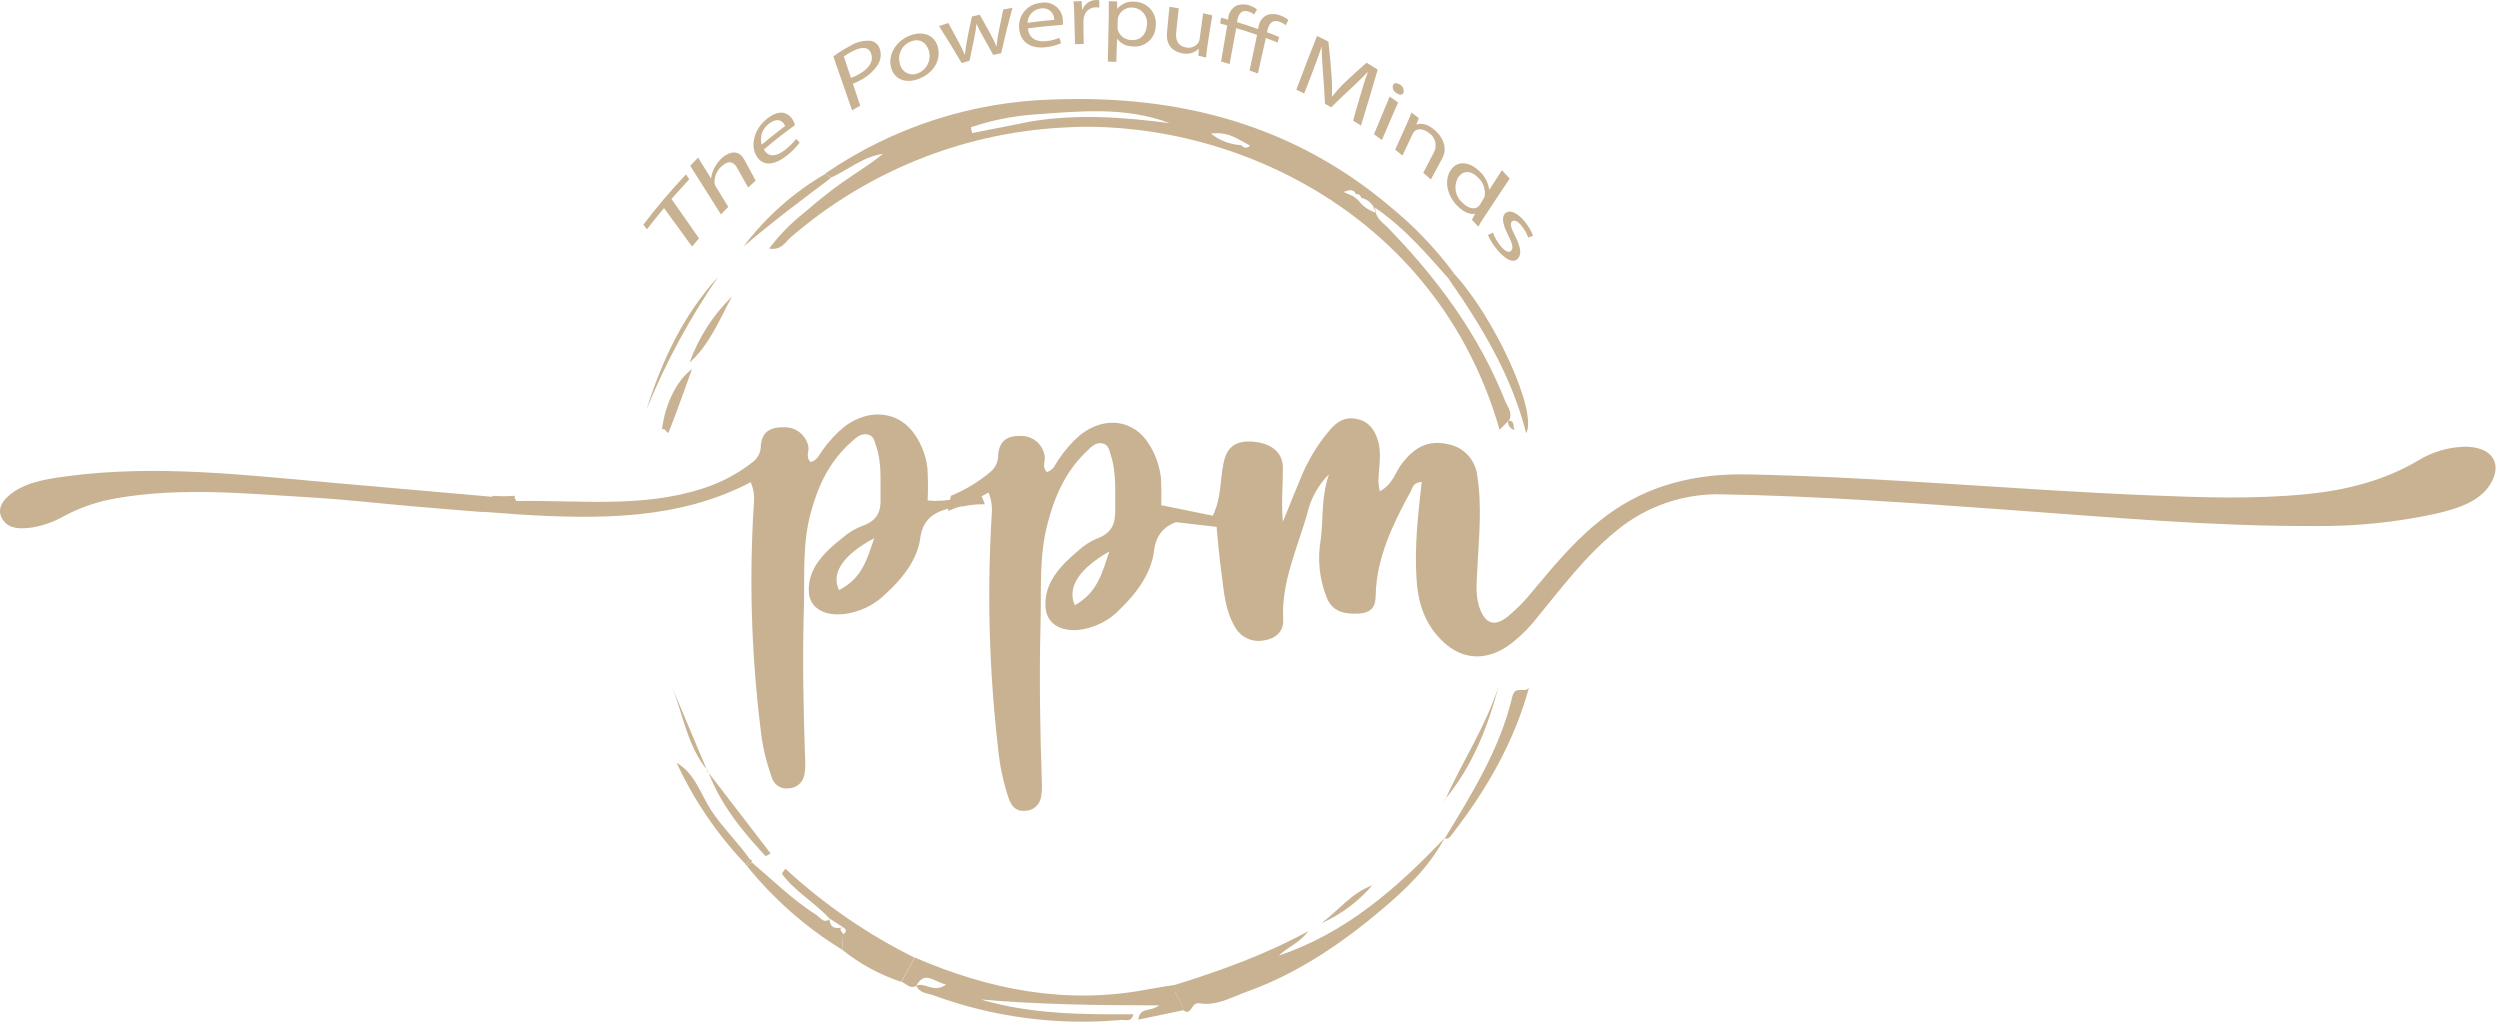 <svg width="508" height="208" viewBox="0 0 508 208" fill="none" xmlns="http://www.w3.org/2000/svg">
<path d="M134.928 42.281C133.518 43.971 132.828 44.831 131.458 46.591C131.158 46.221 131.018 46.031 130.728 45.651C133.437 42.094 136.331 38.683 139.398 35.431L140.058 36.431C138.598 38.011 137.878 38.821 136.448 40.431L142.038 48.431C141.468 49.091 141.188 49.431 140.628 50.101L134.928 42.281Z" fill="#C8B292"/>
<path d="M140.248 33.681C140.888 33.011 141.248 32.681 141.858 32.021L144.498 36.281C144.56 35.581 144.76 34.901 145.088 34.281C145.441 33.539 145.918 32.862 146.498 32.281C147.678 31.141 149.918 29.981 151.248 32.451L153.548 36.701C152.938 37.251 152.628 37.531 152.018 38.101L149.748 34.041C149.108 32.911 148.038 32.421 146.548 33.871C146.09 34.293 145.732 34.812 145.499 35.389C145.265 35.967 145.163 36.589 145.198 37.211C145.223 37.463 145.313 37.704 145.458 37.911L147.978 42.041C147.388 42.641 147.088 42.951 146.498 43.571C144.008 39.621 142.758 37.641 140.248 33.681Z" fill="#C8B292"/>
<path d="M155.228 30.361C156.168 32.131 157.898 31.731 159.498 30.471C160.36 29.828 161.128 29.067 161.778 28.211L162.488 28.991C161.71 30.008 160.798 30.916 159.778 31.691C157.088 33.801 154.778 33.691 153.638 31.551C152.498 29.411 153.208 26.231 155.888 24.101C158.888 21.721 160.688 23.351 161.298 24.751C161.396 24.97 161.473 25.197 161.528 25.431C158.968 27.281 157.708 28.281 155.228 30.361ZM159.548 25.591C159.168 24.711 158.088 23.681 156.218 25.171C155.576 25.646 155.094 26.305 154.835 27.06C154.576 27.816 154.553 28.632 154.768 29.401C156.658 27.821 157.618 27.061 159.548 25.591Z" fill="#C8B292"/>
<path d="M169.338 11.471C170.406 10.679 171.532 9.971 172.708 9.351C173.959 8.549 175.437 8.177 176.918 8.291C177.375 8.375 177.798 8.589 178.135 8.909C178.472 9.228 178.71 9.639 178.818 10.091C178.957 10.578 178.997 11.089 178.935 11.592C178.873 12.095 178.711 12.581 178.458 13.021C177.55 14.457 176.258 15.61 174.728 16.351C174.274 16.609 173.799 16.83 173.308 17.011C173.908 18.791 174.208 19.681 174.798 21.471L173.138 22.411L169.338 11.471ZM172.918 15.831C173.428 15.657 173.92 15.436 174.388 15.171C176.478 14.051 177.518 12.581 177.058 11.011C176.598 9.441 175.058 9.421 173.118 10.471C172.542 10.758 171.99 11.093 171.468 11.471L172.918 15.831Z" fill="#C8B292"/>
<path d="M190.618 9.771C191.258 12.881 189.078 15.081 186.768 16.001C184.198 17.001 181.768 16.311 181.068 13.711C180.368 11.111 182.068 8.341 184.848 7.241C187.628 6.141 190.088 7.201 190.618 9.771ZM182.838 12.871C182.902 13.277 183.06 13.662 183.298 13.997C183.536 14.332 183.849 14.607 184.211 14.8C184.573 14.994 184.976 15.101 185.386 15.114C185.797 15.126 186.205 15.043 186.578 14.871C187.406 14.527 188.085 13.899 188.491 13.1C188.898 12.301 189.007 11.383 188.798 10.511C188.478 9.091 187.228 7.571 185.078 8.431C184.217 8.756 183.509 9.393 183.095 10.215C182.68 11.037 182.588 11.985 182.838 12.871Z" fill="#C8B292"/>
<path d="M192.698 4.681C193.558 6.241 193.978 7.021 194.818 8.591C195.261 9.4 195.661 10.231 196.018 11.081H196.078C196.158 10.161 196.328 9.151 196.508 8.151C196.868 6.231 197.058 5.271 197.508 3.361L199.078 2.971C199.968 4.531 200.398 5.311 201.258 6.891C201.72 7.73 202.134 8.595 202.498 9.481C202.576 8.49 202.716 7.504 202.918 6.531C203.278 4.691 203.468 3.761 203.858 1.921L205.728 1.591C204.728 5.271 204.278 7.111 203.438 10.811C202.798 10.941 202.438 11.011 201.828 11.161C201.008 9.651 200.588 8.901 199.738 7.411C199.25 6.574 198.812 5.71 198.428 4.821C198.325 5.849 198.161 6.871 197.938 7.881C197.548 9.671 197.368 10.561 197.008 12.351L195.408 12.811C193.628 9.811 192.708 8.261 190.808 5.291L192.698 4.681Z" fill="#C8B292"/>
<path d="M208.868 5.771C209.088 7.901 210.728 8.551 212.528 8.361C213.474 8.291 214.401 8.057 215.268 7.671L215.618 8.781C214.584 9.233 213.483 9.513 212.358 9.611C209.358 9.931 207.358 8.501 207.098 5.891C207.021 5.25 207.074 4.6 207.256 3.981C207.438 3.362 207.744 2.786 208.156 2.29C208.568 1.793 209.077 1.385 209.651 1.091C210.226 0.797 210.854 0.624 211.498 0.581C212.046 0.466 212.613 0.477 213.156 0.612C213.699 0.747 214.205 1.003 214.635 1.36C215.066 1.718 215.41 2.168 215.643 2.677C215.875 3.186 215.99 3.741 215.978 4.301C215.992 4.547 215.992 4.794 215.978 5.041C213.138 5.281 211.708 5.381 208.868 5.771ZM214.208 4.041C214.224 3.695 214.16 3.35 214.021 3.033C213.882 2.715 213.672 2.434 213.407 2.211C213.142 1.988 212.83 1.828 212.494 1.745C212.157 1.662 211.806 1.657 211.468 1.731C210.746 1.81 210.078 2.149 209.587 2.684C209.096 3.22 208.816 3.915 208.798 4.641C210.958 4.341 212.038 4.221 214.208 4.041Z" fill="#C8B292"/>
<path d="M218.288 2.991C218.288 1.991 218.218 1.091 218.128 0.281L219.788 0.221C219.788 0.911 219.848 1.221 219.878 1.931H219.968C220.189 1.352 220.583 0.856 221.097 0.511C221.611 0.165 222.219 -0.013 222.838 0.001C223.02 -0.002 223.201 0.018 223.378 0.061V1.551C223.168 1.508 222.953 1.488 222.738 1.491C222.144 1.471 221.562 1.668 221.102 2.045C220.642 2.422 220.335 2.954 220.238 3.541C220.189 3.784 220.162 4.032 220.158 4.281C220.158 6.141 220.158 7.071 220.218 8.921L218.448 8.981L218.288 2.991Z" fill="#C8B292"/>
<path d="M225.308 3.081C225.308 1.971 225.308 1.081 225.308 0.241L227.008 0.301V1.801C227.457 1.257 228.04 0.838 228.699 0.586C229.358 0.334 230.07 0.256 230.768 0.361C231.362 0.4 231.942 0.56 232.473 0.83C233.003 1.1 233.474 1.475 233.855 1.932C234.237 2.389 234.521 2.919 234.692 3.49C234.863 4.06 234.916 4.659 234.848 5.251C234.841 5.857 234.705 6.455 234.449 7.004C234.193 7.553 233.822 8.042 233.362 8.436C232.902 8.831 232.363 9.123 231.782 9.293C231.2 9.463 230.588 9.506 229.988 9.421C229.402 9.404 228.827 9.253 228.307 8.981C227.788 8.709 227.337 8.323 226.988 7.851L226.838 12.581C226.148 12.581 225.838 12.531 225.108 12.511C225.208 8.741 225.238 6.851 225.308 3.081ZM227.088 5.481C227.087 5.699 227.107 5.917 227.148 6.131C227.335 6.695 227.69 7.189 228.165 7.547C228.641 7.904 229.214 8.108 229.808 8.131C231.718 8.281 232.918 7.051 233.058 5.061C233.114 4.639 233.083 4.21 232.966 3.801C232.85 3.392 232.652 3.011 232.383 2.681C232.114 2.351 231.781 2.08 231.403 1.884C231.026 1.688 230.612 1.571 230.188 1.541C229.576 1.476 228.96 1.615 228.434 1.935C227.909 2.254 227.503 2.738 227.278 3.311C227.199 3.516 227.148 3.732 227.128 3.951C227.108 4.581 227.108 4.881 227.088 5.481Z" fill="#C8B292"/>
<path d="M245.348 9.341C245.218 10.231 245.128 11.011 245.088 11.701C244.458 11.541 244.088 11.461 243.508 11.321L243.608 9.901C243.155 10.333 242.601 10.643 241.996 10.802C241.39 10.961 240.755 10.964 240.148 10.811C238.608 10.521 236.838 9.471 237.148 6.441C237.338 4.441 237.438 3.441 237.628 1.381L239.518 1.691C239.308 3.611 239.208 4.561 239.008 6.471C238.838 8.111 239.288 9.301 240.928 9.631C241.397 9.745 241.888 9.719 242.342 9.556C242.796 9.392 243.191 9.098 243.478 8.711C243.629 8.482 243.725 8.222 243.758 7.951C244.038 5.851 244.188 4.801 244.478 2.691L246.348 3.131C245.908 5.611 245.728 6.861 245.348 9.341Z" fill="#C8B292"/>
<path d="M253.908 14.331C254.518 11.431 254.828 9.991 255.438 7.091C253.748 6.501 252.898 6.221 251.198 5.711C250.668 8.631 250.398 10.091 249.858 13.011L248.118 12.501L249.368 5.171L247.938 4.781L248.128 3.601L249.568 3.991V3.711C249.609 3.179 249.782 2.667 250.072 2.219C250.362 1.772 250.76 1.405 251.228 1.151C252.122 0.803 253.114 0.803 254.008 1.151C254.531 1.32 255.017 1.588 255.438 1.941L254.818 2.941C254.497 2.688 254.135 2.491 253.748 2.361C252.268 1.881 251.678 2.801 251.428 4.141L251.358 4.501C253.078 5.021 253.938 5.301 255.638 5.901L255.718 5.501C255.78 4.958 255.983 4.442 256.308 4.003C256.633 3.564 257.067 3.218 257.568 3.001C258.454 2.747 259.401 2.807 260.248 3.171C260.802 3.386 261.321 3.683 261.788 4.051L261.268 5.121C260.92 4.837 260.528 4.611 260.108 4.451C258.538 3.831 257.848 4.831 257.558 6.111L257.458 6.561C258.458 6.921 258.928 7.111 259.908 7.501C259.788 7.961 259.738 8.191 259.628 8.651C258.628 8.261 258.188 8.081 257.228 7.721C256.578 10.601 256.228 12.051 255.608 14.931C254.958 14.701 254.608 14.571 253.908 14.331Z" fill="#C8B292"/>
<path d="M276.388 19.501C276.868 17.911 277.388 16.011 277.958 14.661H277.898C276.958 15.661 275.898 16.661 274.688 17.801C272.978 19.381 272.148 20.181 270.508 21.801C269.998 21.511 269.748 21.371 269.238 21.101C269.108 18.521 269.028 17.221 268.818 14.631C268.678 12.711 268.568 10.971 268.578 9.441C268.108 10.831 267.438 12.681 266.818 14.321L265.018 19.001C264.378 18.691 264.018 18.531 263.408 18.231C265.068 13.841 265.908 11.661 267.618 7.301C268.548 7.751 269.008 7.981 269.928 8.451C270.218 11.111 270.348 12.451 270.558 15.111C270.673 16.605 270.706 18.103 270.658 19.601H270.718C271.528 18.551 272.418 17.565 273.378 16.651C275.078 15.051 275.938 14.271 277.698 12.741L279.948 14.151C278.608 18.711 277.948 20.991 276.548 25.521L274.948 24.521C275.498 22.501 275.808 21.501 276.388 19.501Z" fill="#C8B292"/>
<path d="M285.188 18.841C284.998 19.311 284.418 19.391 283.728 18.901C283.457 18.748 283.243 18.512 283.118 18.227C282.994 17.941 282.966 17.623 283.038 17.321C283.238 16.821 283.858 16.761 284.498 17.211C284.777 17.368 284.996 17.613 285.121 17.908C285.245 18.203 285.269 18.531 285.188 18.841ZM279.188 27.291L282.388 19.621L284.098 20.831C282.788 23.831 282.098 25.401 280.808 28.441L279.188 27.291Z" fill="#C8B292"/>
<path d="M285.958 24.951C286.308 24.171 286.578 23.521 286.808 22.861C287.408 23.311 287.708 23.551 288.298 24.011C288.108 24.531 288.008 24.801 287.808 25.321C288.598 24.971 289.998 25.121 291.508 26.391C292.768 27.441 294.378 29.751 293.058 32.201L290.748 36.471C290.138 35.921 289.828 35.651 289.208 35.111L291.378 30.941C291.728 30.281 291.819 29.515 291.634 28.792C291.449 28.07 291.001 27.441 290.378 27.031C289.288 26.131 288.138 26.091 287.498 26.611C287.321 26.757 287.181 26.941 287.088 27.151L284.968 31.621L283.498 30.411C284.498 28.281 284.948 27.131 285.958 24.951Z" fill="#C8B292"/>
<path d="M306.768 36.281L301.468 44.281C301.078 44.857 300.72 45.454 300.398 46.071C299.878 45.491 299.618 45.211 299.088 44.641L299.768 43.411C298.828 43.671 297.488 43.201 296.148 41.851C294.148 39.851 293.438 36.961 294.618 34.851C295.928 32.501 298.568 32.741 300.678 34.851C301.743 35.828 302.43 37.148 302.618 38.581L305.198 34.581C305.828 35.281 306.148 35.601 306.768 36.281ZM301.428 40.431C301.546 40.249 301.634 40.05 301.688 39.841C301.788 39.156 301.72 38.457 301.488 37.806C301.256 37.154 300.868 36.568 300.358 36.101C298.748 34.451 297.098 34.681 296.198 36.221C295.776 37.045 295.645 37.987 295.826 38.895C296.008 39.803 296.491 40.623 297.198 41.221C298.198 42.221 299.458 42.661 300.308 42.041C300.474 41.921 300.614 41.767 300.718 41.591L301.428 40.431Z" fill="#C8B292"/>
<path d="M303.358 47.281C303.74 48.252 304.262 49.162 304.908 49.981C305.908 51.221 306.728 51.411 307.118 50.891C307.508 50.371 307.348 49.541 306.518 47.891C305.398 45.761 305.138 44.331 305.678 43.561C306.398 42.511 308.088 42.891 309.838 45.031C310.544 45.896 311.114 46.864 311.528 47.901L310.528 48.261C310.206 47.388 309.743 46.574 309.158 45.851C308.288 44.791 307.518 44.601 307.158 45.081C306.798 45.561 307.088 46.421 307.898 48.001C308.958 50.111 309.228 51.541 308.518 52.461C307.678 53.541 306.068 52.961 304.228 50.741C303.46 49.837 302.826 48.826 302.348 47.741L303.358 47.281Z" fill="#C8B292"/>
<path fill-rule="evenodd" clip-rule="evenodd" d="M304.728 87.331C291.668 42.061 248.348 23.691 215.418 25.951C195.191 27.156 175.927 35.006 160.618 48.281C159.528 49.221 158.788 50.911 156.288 50.511C158.322 47.802 160.699 45.369 163.358 43.271C165.838 41.131 168.358 39.051 171.048 37.151C173.738 35.251 176.728 33.441 179.428 31.271C175.428 31.811 172.318 34.541 168.768 36.131L167.768 35.211C181.469 25.828 197.597 20.618 214.198 20.211C239.498 19.281 262.738 25.281 282.498 42.001C287.351 45.955 291.694 50.496 295.428 55.521L294.368 56.611C289.878 51.611 285.578 46.441 279.428 42.211C279.538 44.511 280.938 45.151 281.818 46.061C291.918 56.421 300.418 67.841 305.818 81.411C306.308 82.641 307.388 83.801 306.688 85.321L304.728 87.331ZM275.018 39.901L276.018 40.711C276.885 41.886 278.104 42.755 279.498 43.191C279.369 42.454 279.021 41.773 278.498 41.237C277.975 40.702 277.302 40.337 276.568 40.191C276.558 40.074 276.524 39.961 276.466 39.859C276.408 39.757 276.329 39.669 276.234 39.6C276.139 39.532 276.03 39.485 275.915 39.462C275.8 39.44 275.682 39.443 275.568 39.471C275.028 38.351 274.178 38.571 273.008 39.001L275.018 39.901ZM252.198 29.501C252.688 29.951 253.198 30.321 254.018 29.611L252.738 28.871C250.868 27.871 249.058 26.721 246.078 27.161C247.829 28.552 249.966 29.369 252.198 29.501ZM209.848 23.281C205.568 23.62 201.346 24.487 197.278 25.861C197.368 26.261 197.448 26.651 197.538 27.041L209.538 24.671C218.948 23.111 228.318 23.811 237.698 25.031C228.558 21.571 219.198 22.631 209.848 23.281Z" fill="#C8B292"/>
<path fill-rule="evenodd" clip-rule="evenodd" d="M240.428 205.281L231.298 207.191C231.658 204.541 233.568 205.751 235.538 204.291C222.778 204.291 211.018 204.111 199.298 203.091C209.408 206.091 219.788 206.171 230.298 206.091C229.948 207.791 228.678 207.191 227.868 207.251C214.928 208.425 201.889 206.718 189.688 202.251C188.438 201.801 186.858 201.841 186.188 200.311C187.948 199.461 189.718 201.941 192.258 200.051C189.708 199.501 187.928 197.121 186.178 200.321C184.908 201.021 184.178 199.891 183.178 199.481C184.088 197.841 185.008 196.211 185.908 194.581C201.068 201.131 216.688 204.191 233.178 201.051C235.058 200.691 236.958 200.421 238.848 200.111C238.168 202.281 240.498 203.411 240.428 205.281Z" fill="#C8B292"/>
<path fill-rule="evenodd" clip-rule="evenodd" d="M240.428 205.281C240.428 203.381 238.168 202.201 238.798 200.111C248.088 197.231 257.208 193.941 265.798 189.231C264.228 191.521 261.708 192.391 259.858 194.171C273.438 189.621 283.858 180.481 293.508 170.321C290.508 176.011 285.918 180.451 281.108 184.541C272.788 191.621 263.818 197.731 253.438 201.481C250.268 202.621 247.148 204.481 243.728 203.861C241.958 203.581 242.178 206.591 240.428 205.281Z" fill="#C8B292"/>
<path fill-rule="evenodd" clip-rule="evenodd" d="M185.858 194.611C184.958 196.241 184.038 197.871 183.128 199.511C178.768 198.073 174.703 195.861 171.128 192.981C171.198 191.981 171.258 190.891 171.318 189.841C172.318 189.191 171.848 188.721 171.128 188.281L171.258 188.371L168.498 186.601L168.598 186.711C165.598 183.371 161.528 181.201 158.868 177.521L159.588 176.521C167.44 183.769 176.286 189.861 185.858 194.611Z" fill="#C8B292"/>
<path fill-rule="evenodd" clip-rule="evenodd" d="M310.738 139.561C307.738 150.631 302.158 160.341 295.208 169.331C294.798 169.851 294.458 170.581 293.558 170.391C299.128 161.231 304.828 152.111 307.308 141.531C307.888 139.081 310.058 141.051 310.708 139.641L310.738 139.561Z" fill="#C8B292"/>
<path fill-rule="evenodd" clip-rule="evenodd" d="M294.328 56.611L295.388 55.521C303.658 64.401 312.508 83.701 310.118 88.041C307.138 76.281 301.068 66.281 294.328 56.611Z" fill="#C8B292"/>
<path fill-rule="evenodd" clip-rule="evenodd" d="M171.318 189.841C171.258 190.891 171.198 191.941 171.128 192.981C163.758 188.461 157.216 182.711 151.788 175.981L152.728 175.201C157.038 178.861 161.078 182.861 165.878 185.911C166.668 186.411 167.328 187.761 168.628 186.751L168.528 186.641C168.608 188.501 169.688 188.841 171.258 188.411L171.128 188.321C170.308 188.911 171.198 189.331 171.318 189.841Z" fill="#C8B292"/>
<path fill-rule="evenodd" clip-rule="evenodd" d="M131.368 83.221C134.498 73.281 138.818 64.051 145.908 56.281C140.105 64.711 135.23 73.743 131.368 83.221Z" fill="#C8B292"/>
<path fill-rule="evenodd" clip-rule="evenodd" d="M151.498 175.601C145.733 169.553 141.003 162.596 137.498 155.011C141.228 157.151 142.368 161.401 144.558 164.721C146.908 168.271 149.968 171.191 152.408 174.641C152.058 174.951 151.748 175.281 151.498 175.601Z" fill="#C8B292"/>
<path fill-rule="evenodd" clip-rule="evenodd" d="M167.788 35.281L168.788 36.201C162.788 40.711 156.788 45.201 151.058 50.121C155.59 44.109 161.278 39.063 167.788 35.281Z" fill="#C8B292"/>
<path fill-rule="evenodd" clip-rule="evenodd" d="M293.568 162.681C297.098 154.841 301.908 147.581 304.568 139.351C302.298 147.761 299.188 155.791 293.478 162.611L293.568 162.681Z" fill="#C8B292"/>
<path fill-rule="evenodd" clip-rule="evenodd" d="M134.498 87.431C135.048 82.521 137.318 77.431 140.618 74.991C138.878 79.781 137.488 83.811 135.908 87.771C135.638 88.461 135.178 86.661 134.418 87.341L134.498 87.431Z" fill="#C8B292"/>
<path fill-rule="evenodd" clip-rule="evenodd" d="M143.758 156.721C148.038 162.281 152.315 167.847 156.588 173.421L155.588 173.981C150.758 168.821 146.348 163.381 143.848 156.651L143.758 156.721Z" fill="#C8B292"/>
<path fill-rule="evenodd" clip-rule="evenodd" d="M148.768 60.221C146.188 64.921 144.238 69.981 140.128 73.681C141.942 68.593 144.898 63.988 148.768 60.221Z" fill="#C8B292"/>
<path fill-rule="evenodd" clip-rule="evenodd" d="M143.848 156.651C139.618 151.651 138.848 145.121 136.418 139.301L143.758 156.721L143.848 156.651Z" fill="#C8B292"/>
<path fill-rule="evenodd" clip-rule="evenodd" d="M278.968 179.741C276.123 183.125 272.542 185.813 268.498 187.601C272.008 185.001 274.718 181.321 279.048 179.821L278.968 179.741Z" fill="#C8B292"/>
<path fill-rule="evenodd" clip-rule="evenodd" d="M307.778 87.371C307.361 87.288 306.992 87.047 306.747 86.699C306.503 86.35 306.403 85.921 306.468 85.501C307.938 85.411 307.338 86.741 307.778 87.371Z" fill="#C8B292"/>
<path fill-rule="evenodd" clip-rule="evenodd" d="M151.498 175.601C151.798 175.281 152.108 174.951 152.418 174.601C152.532 174.627 152.632 174.695 152.699 174.791C152.765 174.887 152.793 175.005 152.778 175.121L151.838 175.901C151.796 175.904 151.754 175.898 151.714 175.884C151.674 175.871 151.637 175.849 151.606 175.821C151.574 175.794 151.548 175.76 151.53 175.722C151.511 175.684 151.501 175.643 151.498 175.601Z" fill="#C8B292"/>
<path fill-rule="evenodd" clip-rule="evenodd" d="M234.808 97.821C234.698 99.211 234.578 100.611 234.438 102.341L246.438 104.791C248.238 101.071 247.898 97.511 248.618 94.091C249.218 91.221 250.698 89.461 254.488 89.741C258.278 90.021 260.648 91.871 260.688 95.011C260.688 98.641 260.328 102.271 260.688 106.011C261.898 103.011 263.078 100.071 264.318 97.111C265.747 93.565 267.743 90.275 270.228 87.371C271.508 85.911 273.018 84.621 275.598 85.111C278.178 85.601 279.228 87.311 279.868 89.111C280.868 91.991 280.158 94.921 280.088 97.831C280.13 98.504 280.224 99.172 280.368 99.831C283.108 98.351 283.478 96.001 284.828 94.251C287.068 91.361 289.738 89.251 294.188 90.251C295.752 90.53 297.183 91.311 298.265 92.474C299.347 93.637 300.022 95.121 300.188 96.701C301.188 103.041 300.498 109.351 300.188 115.701C300.058 118.511 299.698 121.341 300.868 124.071C302.038 126.801 303.778 127.381 306.478 125.201C308.34 123.633 310.042 121.884 311.558 119.981C316.098 114.551 320.558 109.111 326.618 104.651C334.768 98.651 344.278 96.181 355.118 96.401C382.338 96.931 409.388 99.541 436.558 100.641C447.198 101.081 457.828 101.461 468.468 100.431C476.768 99.631 484.468 97.641 491.298 93.621C494.053 91.918 497.194 90.941 500.428 90.781C505.848 90.601 508.428 93.581 506.428 97.671C504.428 101.761 499.688 103.281 494.948 104.391C486.818 106.147 478.516 106.986 470.198 106.891C449.308 106.971 428.568 105.071 407.808 103.581C388.588 102.211 369.378 100.791 350.088 100.451C342.236 100.198 334.561 102.814 328.498 107.811C322.008 113.081 317.358 119.441 312.288 125.551C310.625 127.693 308.673 129.594 306.488 131.201C301.938 134.351 297.098 134.081 293.218 130.381C289.338 126.681 288.138 122.291 287.838 117.641C287.398 111.071 288.148 104.531 288.888 97.931C287.118 98.041 287.028 99.151 286.618 99.931C282.968 106.601 279.718 113.401 279.548 120.811C279.548 123.081 278.898 124.551 275.998 124.681C273.098 124.811 270.838 124.291 269.648 121.571C268.1 117.771 267.66 113.61 268.378 109.571C268.938 105.501 268.378 101.381 270.038 96.381C267.82 98.6 266.283 101.407 265.608 104.471C263.558 111.561 260.308 118.471 260.748 125.971C260.858 127.901 259.658 129.681 256.918 130.111C255.774 130.362 254.579 130.239 253.509 129.76C252.44 129.281 251.553 128.472 250.978 127.451C248.908 124.001 248.708 120.201 248.208 116.451C247.778 113.331 247.498 110.201 247.208 107.061L234.428 105.581" fill="#C8B292"/>
<path d="M199.498 100.861C195.988 100.741 192.498 102.151 188.498 101.681C188.604 99.455 188.584 97.225 188.438 95.001C188.147 92.66 187.312 90.42 185.998 88.461C182.838 83.601 176.788 82.821 171.668 86.631C169.91 88.05 168.365 89.714 167.078 91.571C166.458 92.371 166.188 93.431 164.728 93.901C163.608 92.851 164.468 91.731 164.258 90.721C164.028 89.581 163.397 88.561 162.48 87.846C161.563 87.13 160.42 86.767 159.258 86.821C155.978 86.741 154.808 88.251 154.598 90.471C154.617 91.086 154.498 91.697 154.249 92.26C153.999 92.823 153.627 93.322 153.158 93.721C150.119 96.159 146.658 98.02 142.948 99.211C130.588 103.291 117.618 101.581 104.948 101.811C104.778 101.521 104.628 101.371 104.608 101.221C104.588 101.071 104.608 100.911 104.608 100.751C103.09 100.856 101.566 100.856 100.048 100.751C100.048 100.821 100.048 100.881 100.048 100.951C89.298 100.001 78.788 99.071 68.278 98.161C50.028 96.571 31.818 94.311 13.388 96.801C9.108 97.381 4.888 98.061 1.828 100.681C0.088 102.161 -0.662 103.981 0.708 105.801C2.078 107.621 4.398 107.461 6.628 107.171C8.926 106.772 11.134 105.966 13.148 104.791C16.371 103.101 19.835 101.917 23.418 101.281C36.868 98.911 50.348 100.331 63.808 101.121C70.428 101.521 77.018 102.291 83.628 102.861C88.318 103.271 93.038 103.641 97.858 104.031C98.078 104.011 98.299 104.011 98.518 104.031C100.808 104.221 103.248 104.331 105.668 104.551C122.098 105.551 138.148 105.551 152.538 97.981C153.11 99.285 153.337 100.714 153.198 102.131C152.218 117.315 152.654 132.557 154.498 147.661C154.836 151.15 155.609 154.583 156.798 157.881C156.98 158.61 157.422 159.248 158.04 159.675C158.659 160.102 159.412 160.289 160.158 160.201C160.904 160.198 161.627 159.947 162.214 159.487C162.801 159.027 163.218 158.384 163.398 157.661C163.628 156.584 163.699 155.478 163.608 154.381C163.248 144.161 163.048 133.941 163.348 123.721C163.538 117.141 162.978 110.531 164.798 104.011C166.258 98.741 168.458 93.731 173.228 89.591C174.018 88.911 174.878 88.031 176.228 88.271C177.578 88.511 177.688 89.661 177.998 90.531C179.248 94.091 178.848 97.741 178.928 101.361C178.988 103.791 178.428 105.791 175.098 106.911C173.676 107.479 172.358 108.28 171.198 109.281C167.248 112.361 164.038 115.761 164.368 120.391C164.578 123.441 167.288 125.141 171.228 124.801C174.543 124.464 177.64 122.995 179.998 120.641C183.638 117.341 186.448 113.521 186.998 109.331C187.598 104.811 190.798 103.331 195.818 102.871C196.99 102.628 198.182 102.491 199.378 102.461C199.628 102.481 199.879 102.481 200.128 102.461C199.918 101.901 199.698 101.381 199.498 100.861ZM170.498 119.911C168.808 116.481 171.318 112.731 177.638 109.361C176.208 113.541 175.278 117.411 170.498 119.911Z" fill="#C8B292"/>
<path d="M239.668 104.011C238.416 104.161 237.15 104.161 235.898 104.011C236.019 101.696 236.019 99.376 235.898 97.061C235.617 94.649 234.796 92.332 233.498 90.281C230.428 85.281 224.498 84.431 219.498 88.381C217.775 89.868 216.27 91.592 215.028 93.501C214.418 94.351 214.158 95.441 212.738 95.931C211.638 94.841 212.478 93.681 212.278 92.631C212.094 91.473 211.493 90.423 210.589 89.677C209.685 88.932 208.539 88.542 207.368 88.581C204.178 88.501 203.038 90.061 202.828 92.371C202.85 93.001 202.736 93.629 202.494 94.212C202.253 94.795 201.889 95.32 201.428 95.751C198.973 97.84 196.202 99.528 193.218 100.751C193.038 101.771 192.838 102.791 192.618 103.811C195.477 102.82 198.242 101.575 200.878 100.091C201.434 101.459 201.657 102.94 201.528 104.411C200.559 120.194 200.978 136.031 202.778 151.741C203.096 155.354 203.845 158.916 205.008 162.351C205.488 163.661 206.308 164.911 208.288 164.761C209.035 164.753 209.758 164.494 210.34 164.026C210.922 163.558 211.33 162.908 211.498 162.181C211.71 161.061 211.777 159.918 211.698 158.781C211.338 148.161 211.158 137.541 211.438 126.931C211.628 120.101 211.078 113.231 212.848 106.461C214.278 100.981 216.418 95.781 221.068 91.461C221.838 90.741 222.678 89.841 223.978 90.081C225.278 90.321 225.408 91.531 225.698 92.431C226.918 96.131 226.538 99.911 226.618 103.681C226.618 106.201 226.128 108.281 222.878 109.441C221.492 110.037 220.217 110.866 219.108 111.891C215.258 115.091 212.108 118.621 212.448 123.421C212.668 126.591 215.308 128.351 219.138 128.001C222.413 127.629 225.446 126.096 227.688 123.681C231.228 120.261 233.968 116.291 234.498 111.941C234.938 108.401 236.818 106.681 239.808 105.821C239.727 105.22 239.681 104.616 239.668 104.011ZM218.418 123.011C216.778 119.451 219.218 115.561 225.418 112.061C223.958 116.361 223.048 120.381 218.418 122.971V123.011Z" fill="#C8B292"/>
</svg>
